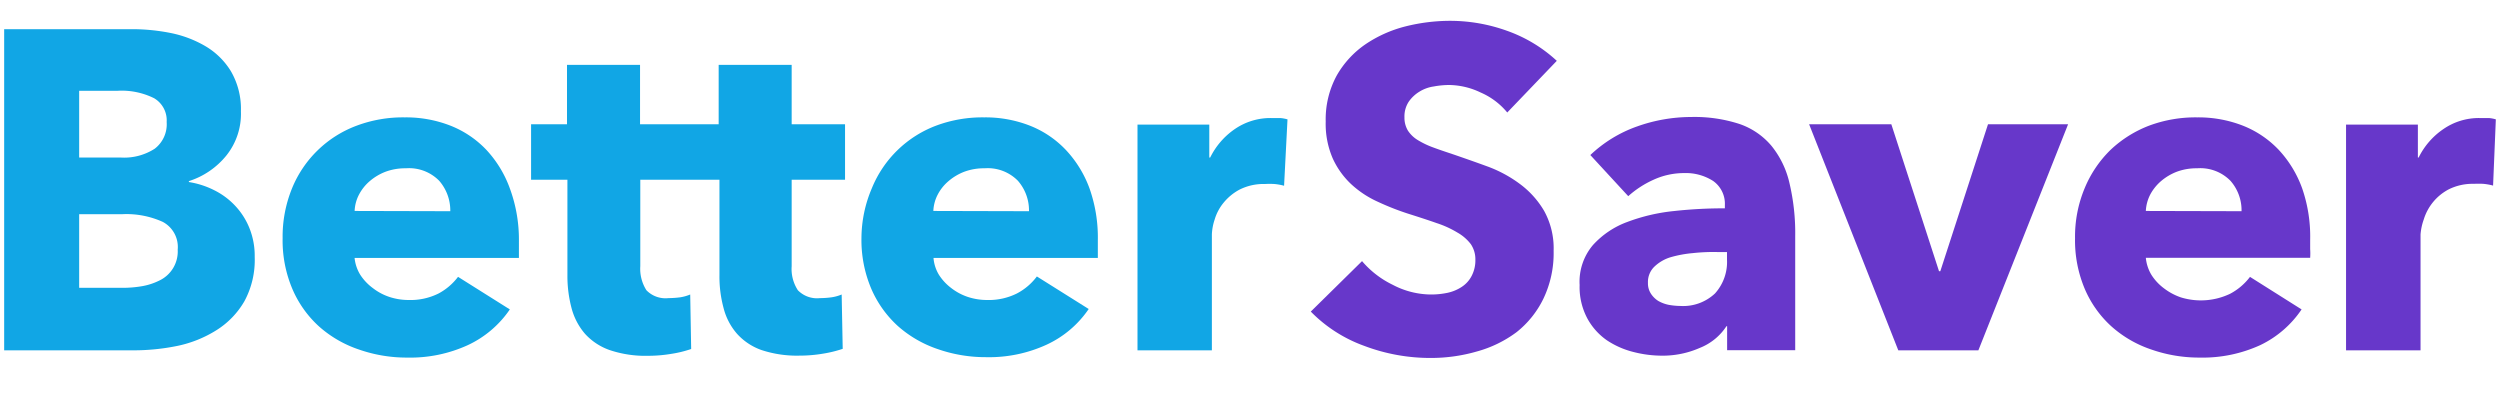 <svg id="Layer_1" data-name="Layer 1" xmlns="http://www.w3.org/2000/svg" viewBox="0 0 600 100"><defs><style>.cls-1{fill:none;}.cls-2{fill:#11a6e5;}.cls-3{fill:#6737ca;}</style></defs><rect class="cls-1" width="600" height="100"/><path class="cls-2" d="M56.49,49.44a17.6,17.6,0,0,0-5-3.75,20.54,20.54,0,0,0-6.16-2v-.22a19,19,0,0,0,9-6.15,16,16,0,0,0,3.49-10.61,18,18,0,0,0-2.4-9.61,17.63,17.63,0,0,0-6.09-6,26.9,26.9,0,0,0-8.52-3.21A47.52,47.52,0,0,0,31.73,7H1V84.08H31.82A52.54,52.54,0,0,0,42.65,83,28.5,28.5,0,0,0,52,79.21a20,20,0,0,0,6.66-6.92,20.78,20.78,0,0,0,2.47-10.64,17.87,17.87,0,0,0-1.25-6.86A17.09,17.09,0,0,0,56.49,49.44ZM19,21.79h9.17A17.46,17.46,0,0,1,37,23.58a6.16,6.16,0,0,1,3,5.71,7.38,7.38,0,0,1-2.88,6.41A13.57,13.57,0,0,1,29,37.81H19ZM38.2,67.35A15,15,0,0,1,34,68.7a27.75,27.75,0,0,1-4.55.38H19V51.4H29.45a21.16,21.16,0,0,1,9.61,1.85,6.82,6.82,0,0,1,3.59,6.67A7.72,7.72,0,0,1,38.2,67.35Z"/><path class="cls-2" d="M116.76,36a24,24,0,0,0-8.62-5.83,29.3,29.3,0,0,0-11-2,31.67,31.67,0,0,0-11.56,2,26.86,26.86,0,0,0-15.48,15,30.68,30.68,0,0,0-2.27,12,29.77,29.77,0,0,0,2.34,12.18,25.86,25.86,0,0,0,6.4,9,27.68,27.68,0,0,0,9.62,5.55,34.67,34.67,0,0,0,11.56,1.92,33.16,33.16,0,0,0,14.55-3,24.92,24.92,0,0,0,10.06-8.56l-12.43-7.82a14.26,14.26,0,0,1-4.68,4A15.13,15.13,0,0,1,98.05,72a14.73,14.73,0,0,1-4.61-.74,13.43,13.43,0,0,1-4-2.15,12.15,12.15,0,0,1-3-3.2,9.54,9.54,0,0,1-1.34-4h39.44V57.61a35.44,35.44,0,0,0-2.18-12.4A27.08,27.08,0,0,0,116.76,36ZM85.11,50.63a9.26,9.26,0,0,1,1.09-4,10.83,10.83,0,0,1,2.59-3.2,12.84,12.84,0,0,1,3.81-2.24,13.58,13.58,0,0,1,4.81-.8,10.13,10.13,0,0,1,8,3,10.86,10.86,0,0,1,2.66,7.3Z"/><path class="cls-2" d="M190,15.57H172.48V29.83H153.61V15.57H136.08V29.83h-8.62v13.3h8.72V66.07a30.15,30.15,0,0,0,1,7.91,15.47,15.47,0,0,0,3.21,6.12,14.39,14.39,0,0,0,6,3.94,26.78,26.78,0,0,0,9.14,1.35,33.73,33.73,0,0,0,5.67-.48,27.1,27.1,0,0,0,4.68-1.15l-.23-13.08a10.34,10.34,0,0,1-2.43.68,23.77,23.77,0,0,1-2.79.19,6.4,6.4,0,0,1-5.29-1.89,9.62,9.62,0,0,1-1.47-5.77V43.13h19V66.07a28.94,28.94,0,0,0,1,7.91,15,15,0,0,0,3.21,6.12A14.29,14.29,0,0,0,182.73,84a27,27,0,0,0,9.17,1.35,33.73,33.73,0,0,0,5.67-.48,29.07,29.07,0,0,0,4.68-1.15L202,70.68a10.06,10.06,0,0,1-2.47.68,21.06,21.06,0,0,1-2.75.19,6.4,6.4,0,0,1-5.29-1.89A9.33,9.33,0,0,1,190,63.89V43.13h12.81V29.83H190Z"/><path class="cls-2" d="M255.82,36a24,24,0,0,0-8.62-5.83,29.3,29.3,0,0,0-11-2,31.76,31.76,0,0,0-11.57,2,26.87,26.87,0,0,0-15.38,15,30.72,30.72,0,0,0-2.5,11.92,29.92,29.92,0,0,0,2.34,12.17,26,26,0,0,0,6.41,9,27.86,27.86,0,0,0,9.61,5.54,34.77,34.77,0,0,0,11.57,1.92,33,33,0,0,0,14.51-3,24.81,24.81,0,0,0,10.1-8.56l-12.44-7.81a14.19,14.19,0,0,1-4.77,4.07A15.1,15.1,0,0,1,236.88,72a14.73,14.73,0,0,1-4.61-.74,13.43,13.43,0,0,1-4-2.15,12.15,12.15,0,0,1-2.95-3.2,9.19,9.19,0,0,1-1.28-4h39.44V57.61a35.37,35.37,0,0,0-2-12.4A27.05,27.05,0,0,0,255.82,36ZM224,50.63a9.4,9.4,0,0,1,1.09-4,10.71,10.71,0,0,1,2.6-3.2,12.84,12.84,0,0,1,3.81-2.24,13.56,13.56,0,0,1,4.8-.8,10.13,10.13,0,0,1,8,3,10.81,10.81,0,0,1,2.66,7.3Z"/><path class="cls-2" d="M307.27,28.33h-2.11A15.12,15.12,0,0,0,296.32,31a17.77,17.77,0,0,0-5.87,6.8h-.22V29.9H273V84.08h17.85V56.27a12.81,12.81,0,0,1,.67-3.59,11.44,11.44,0,0,1,2.12-4,12.56,12.56,0,0,1,3.9-3.2,12.86,12.86,0,0,1,6.06-1.32,20.92,20.92,0,0,1,2.24,0,13.19,13.19,0,0,1,2.34.42L309,28.65A8.8,8.8,0,0,0,307.27,28.33Z"/><path class="cls-3" d="M340.66,22a8.9,8.9,0,0,1,3.46-1.25,20.52,20.52,0,0,1,3.75-.35,17.87,17.87,0,0,1,7.46,1.79A17,17,0,0,1,361.74,27l11.89-12.4A34.52,34.52,0,0,0,361.71,7.4,40.33,40.33,0,0,0,348.35,5a44.14,44.14,0,0,0-11.09,1.35,30.4,30.4,0,0,0-9.61,4.32,22.71,22.71,0,0,0-6.86,7.5,22,22,0,0,0-2.62,11,20.83,20.83,0,0,0,1.7,8.88,19.54,19.54,0,0,0,4.48,6.21,23.68,23.68,0,0,0,6.41,4.2A62.34,62.34,0,0,0,338,51.3c2.53.8,4.81,1.54,6.79,2.24a23.75,23.75,0,0,1,5,2.28A10.58,10.58,0,0,1,353,58.6a6.46,6.46,0,0,1,1.09,3.69,8.06,8.06,0,0,1-.9,3.94,6.89,6.89,0,0,1-2.34,2.6,9.9,9.9,0,0,1-3.43,1.44,18.91,18.91,0,0,1-4,.41,19.94,19.94,0,0,1-9.19-2.34,22.57,22.57,0,0,1-7.34-5.67l-12.3,12.11A34.15,34.15,0,0,0,327.39,83a44.76,44.76,0,0,0,16,2.91,39.6,39.6,0,0,0,11-1.54,28.52,28.52,0,0,0,9.61-4.67,23.12,23.12,0,0,0,6.41-8,25.29,25.29,0,0,0,2.46-11.51,18.54,18.54,0,0,0-2.3-9.61,21.7,21.7,0,0,0-5.77-6.41A30.73,30.73,0,0,0,357.13,40c-2.86-1.05-5.59-2-8.17-2.89-1.7-.57-3.46-1.15-4.9-1.69a20.55,20.55,0,0,1-3.79-1.8,7.45,7.45,0,0,1-2.37-2.27,6,6,0,0,1-.83-3.21,6.42,6.42,0,0,1,1.06-3.78A8.54,8.54,0,0,1,340.66,22Z"/><path class="cls-3" d="M425.15,35a17.4,17.4,0,0,0-7.69-5.25,34.84,34.84,0,0,0-11.6-1.67,38.77,38.77,0,0,0-13,2.28,31.57,31.57,0,0,0-11.18,6.85l9.1,9.87a23.42,23.42,0,0,1,6-3.91,17.56,17.56,0,0,1,7.37-1.63,12.15,12.15,0,0,1,7,1.89,6.7,6.7,0,0,1,2.82,5.77V50a109.09,109.09,0,0,0-12.12.64,44.52,44.52,0,0,0-11.27,2.62,20.79,20.79,0,0,0-8.27,5.55,13.61,13.61,0,0,0-3.2,9.61,15.94,15.94,0,0,0,1.85,8,15.25,15.25,0,0,0,4.71,5.26,20.4,20.4,0,0,0,6.41,2.81,27.54,27.54,0,0,0,6.76.87,22.07,22.07,0,0,0,9.1-1.86,13.57,13.57,0,0,0,6.41-5.22h.16v5.77h16.34V56.75a52.15,52.15,0,0,0-1.38-12.82A21.91,21.91,0,0,0,425.15,35ZM414.48,62.29a11.28,11.28,0,0,1-2.88,8.14,11.14,11.14,0,0,1-8.33,3,16.61,16.61,0,0,1-2.73-.26,8.47,8.47,0,0,1-2.53-.93,5.78,5.78,0,0,1-1.79-1.76,4.5,4.5,0,0,1-.71-2.6A5.1,5.1,0,0,1,397.05,64a9.7,9.7,0,0,1,3.84-2.25,27.87,27.87,0,0,1,5.36-1,45.34,45.34,0,0,1,5.92-.26h2.31Z"/><polygon class="cls-3" points="465.68 65.08 465.36 65.08 453.92 29.83 434.19 29.83 455.59 84.08 474.81 84.08 496.34 29.83 477.12 29.83 465.68 65.08"/><path class="cls-3" d="M546.93,36a24,24,0,0,0-8.61-5.83,29.33,29.33,0,0,0-11-2,31.94,31.94,0,0,0-11.57,2A28.1,28.1,0,0,0,506.5,36a27.6,27.6,0,0,0-6.18,9.17,30.12,30.12,0,0,0-2.31,12,29.93,29.93,0,0,0,2.34,12.18,25.76,25.76,0,0,0,6.41,9,27.54,27.54,0,0,0,9.61,5.55,34.75,34.75,0,0,0,11.56,1.92,33.16,33.16,0,0,0,14.55-3,24.91,24.91,0,0,0,9.9-8.56L540,66.45a14.38,14.38,0,0,1-4.8,4.07,16.31,16.31,0,0,1-11.83.84,14.35,14.35,0,0,1-4-2.15,12.15,12.15,0,0,1-3-3.2A9.69,9.69,0,0,1,515,61.87h39.44a14.44,14.44,0,0,0,0-2.08V57.61a35.36,35.36,0,0,0-1.92-12.4A26.92,26.92,0,0,0,546.93,36ZM515,50.63a9.55,9.55,0,0,1,1.09-4,11.3,11.3,0,0,1,2.6-3.2,13.05,13.05,0,0,1,3.81-2.24,13.58,13.58,0,0,1,4.81-.8,10.14,10.14,0,0,1,8,3,10.69,10.69,0,0,1,2.66,7.3Z"/><path class="cls-3" d="M597.33,28.33h-2.14A15,15,0,0,0,586.38,31a17.7,17.7,0,0,0-5.9,6.8h-.19V29.9H563.05V84.08h17.88V56.27a13.69,13.69,0,0,1,.77-3.59,12.18,12.18,0,0,1,6-7.24,12.83,12.83,0,0,1,6.06-1.32,20.37,20.37,0,0,1,2.21,0,13.52,13.52,0,0,1,2.37.42L599,28.65A7.83,7.83,0,0,0,597.33,28.33Z"/></svg>